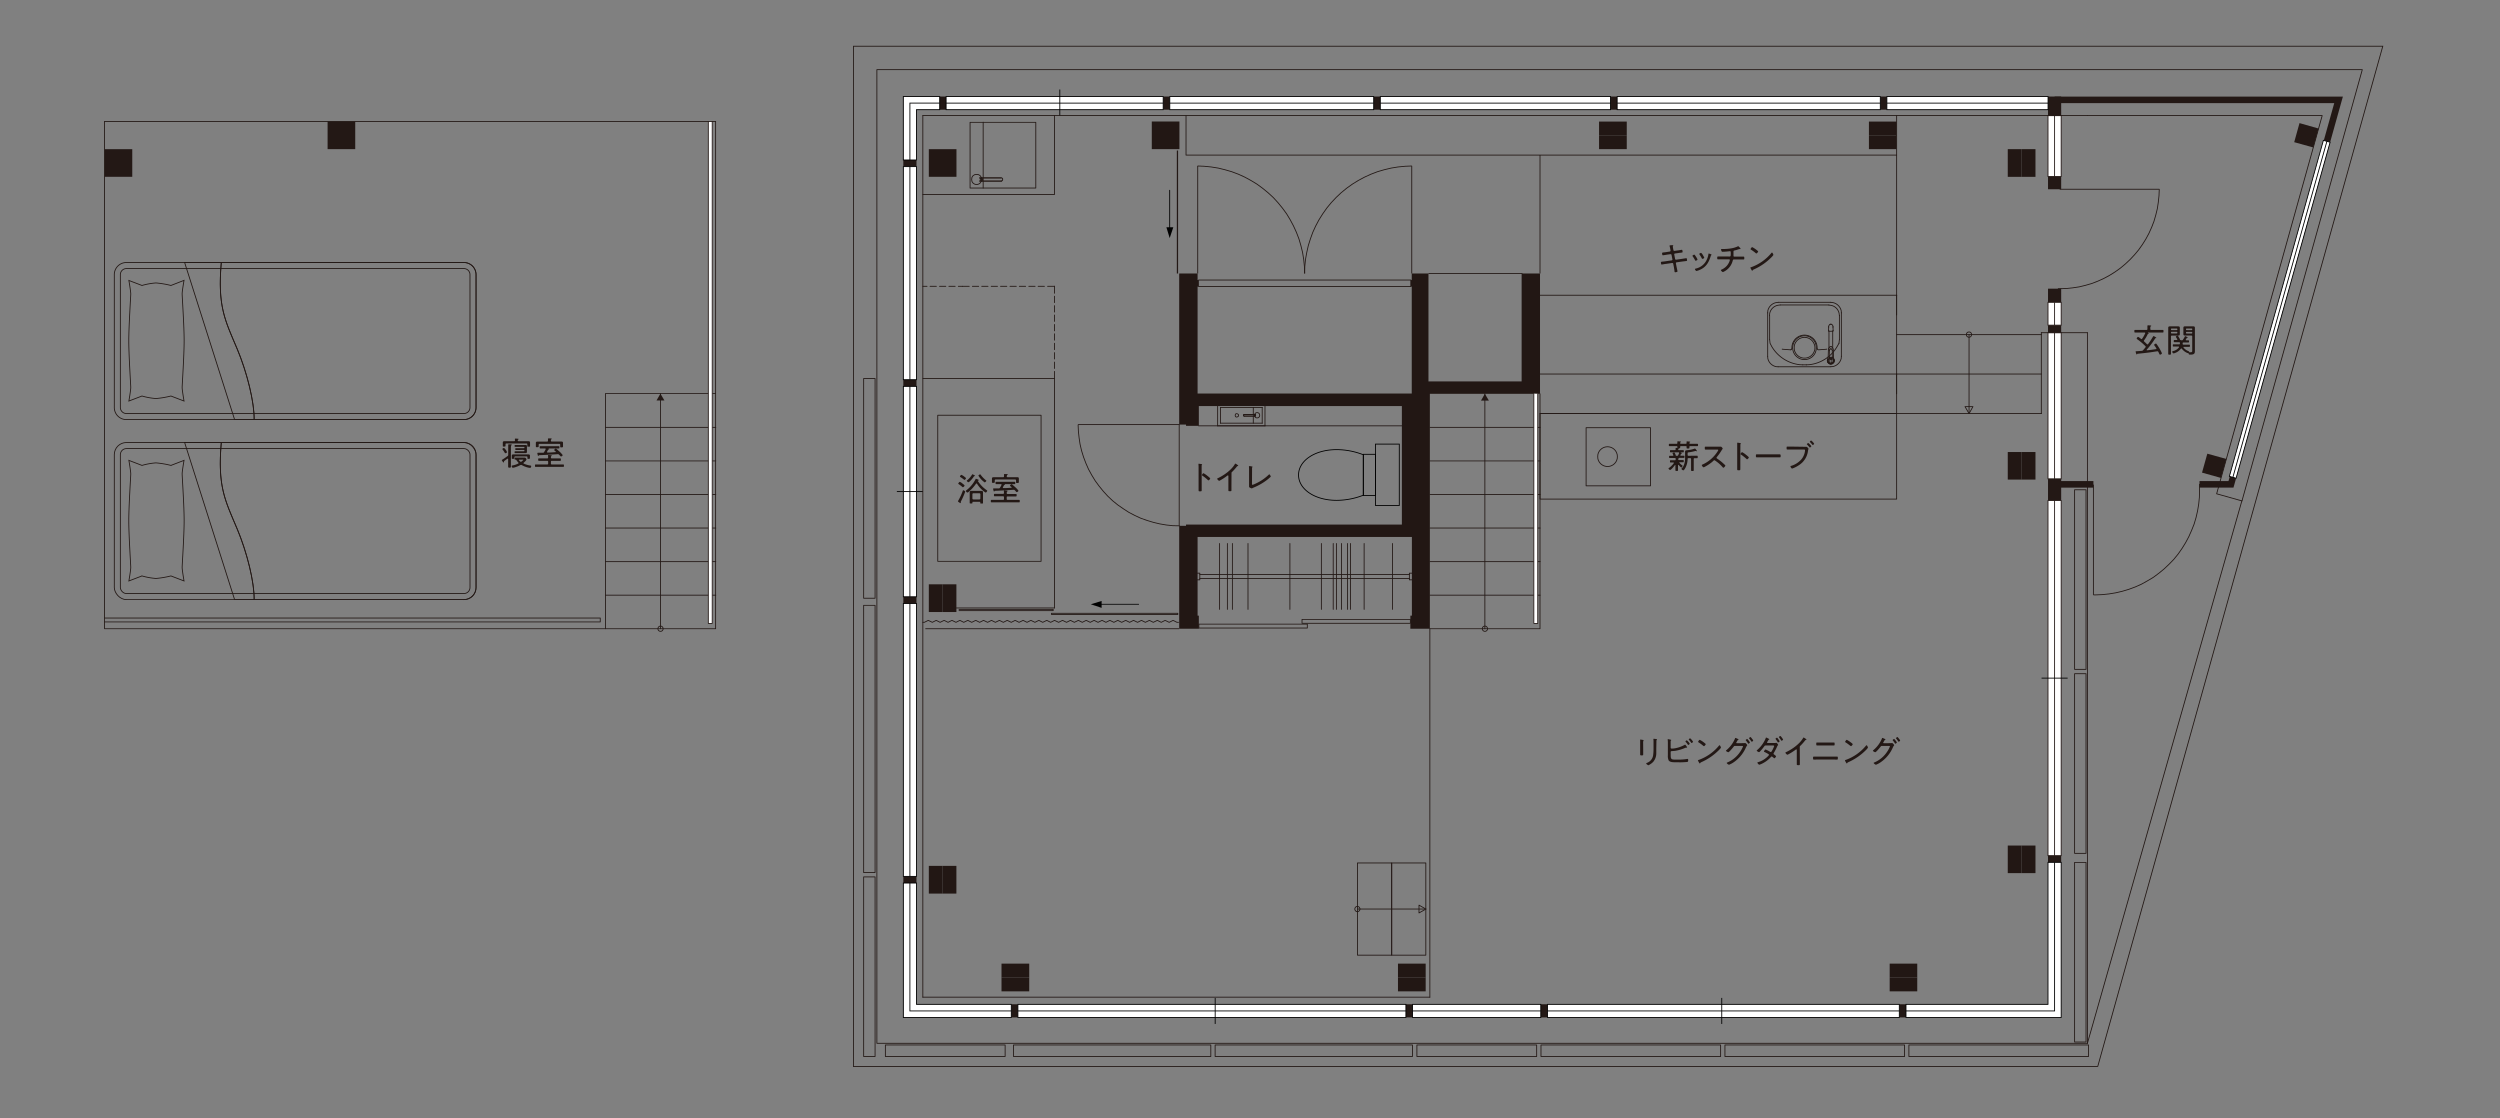 <svg xmlns="http://www.w3.org/2000/svg" viewBox="0 0 1077.17 481.89"><rect x="0" y="0" width="1077.17" height="481.89" fill="#808080" stroke="none"/><defs><style>.cls-1,.cls-11,.cls-12,.cls-13,.cls-3,.cls-5,.cls-6,.cls-7{fill:none;}.cls-1,.cls-10,.cls-11,.cls-4,.cls-5,.cls-6,.cls-7{stroke:#231815;}.cls-1,.cls-11,.cls-7{stroke-miterlimit:10;}.cls-1{stroke-width:5.67px;}.cls-10,.cls-2,.cls-4{fill:#fff;}.cls-12,.cls-2,.cls-3{stroke:#000;}.cls-10,.cls-12,.cls-2,.cls-3,.cls-4,.cls-5,.cls-6,.cls-7{stroke-width:0.37px;}.cls-10,.cls-12,.cls-6{stroke-linecap:round;stroke-linejoin:round;}.cls-8{fill:#221714;}.cls-9{fill:#231815;}.cls-11{stroke-width:2.83px;}</style></defs><g id="レイヤー_2" data-name="レイヤー 2"><g id="レイヤー_2-2" data-name="レイヤー 2"><polyline class="cls-1" points="885.26 124.38 885.26 435.54 392.05 435.54 392.05 44.43 885.26 44.43 885.26 81.54"/><polygon class="cls-2" points="888.09 371.55 882.42 371.55 882.42 432.74 821.23 432.74 821.23 438.41 888.08 438.41 888.08 438.39 888.09 438.39 888.09 371.55"/><rect class="cls-2" x="666.76" y="432.74" width="151.59" height="5.67"/><line class="cls-3" x1="818.38" y1="435.58" x2="666.73" y2="435.58"/><polyline class="cls-3" points="885.26 371.54 885.26 435.54 885.26 435.58 821.22 435.58"/><polygon class="cls-2" points="389.22 380.47 394.89 380.47 394.89 432.74 435.73 432.74 435.73 438.41 389.23 438.41 389.23 438.39 389.22 438.39 389.22 380.47"/><polyline class="cls-3" points="392.05 380.46 392.05 435.54 392.05 435.58 435.74 435.58"/><polygon class="cls-2" points="404.89 41.59 404.89 47.26 394.88 47.26 394.88 68.93 389.21 68.93 389.21 41.6 389.23 41.6 389.23 41.59 404.89 41.59"/><polyline class="cls-3" points="404.9 44.42 392.09 44.42 392.05 44.42 392.05 68.94"/><rect class="cls-2" x="608.63" y="432.74" width="55.25" height="5.67"/><line class="cls-3" x1="663.89" y1="435.58" x2="608.62" y2="435.58"/><rect class="cls-2" x="438.58" y="432.74" width="167.18" height="5.67"/><line class="cls-3" x1="605.78" y1="435.58" x2="438.54" y2="435.58"/><rect class="cls-2" x="389.22" y="260.02" width="5.67" height="117.59"/><line class="cls-3" x1="392.05" y1="260" x2="392.05" y2="377.64"/><rect class="cls-2" x="389.22" y="166.47" width="5.67" height="90.67"/><line class="cls-3" x1="392.05" y1="166.45" x2="392.05" y2="257.16"/><rect class="cls-2" x="389.22" y="71.79" width="5.67" height="91.81"/><line class="cls-3" x1="392.05" y1="71.78" x2="392.05" y2="163.62"/><line class="cls-3" x1="741.85" y1="429.96" x2="741.85" y2="441.19"/><rect class="cls-4" x="882.42" y="215.67" width="5.67" height="153.01"/><line class="cls-5" x1="885.26" y1="215.64" x2="885.26" y2="368.71"/><rect class="cls-4" x="882.42" y="143.35" width="5.67" height="62.97"/><line class="cls-5" x1="885.26" y1="143.34" x2="885.26" y2="206.33"/><rect class="cls-4" x="882.42" y="130.25" width="5.67" height="9.85"/><line class="cls-5" x1="885.26" y1="130.25" x2="885.26" y2="140.1"/><rect class="cls-4" x="882.42" y="49.84" width="5.67" height="26.21"/><line class="cls-5" x1="885.26" y1="49.83" x2="885.26" y2="76.05"/><line class="cls-3" x1="879.64" y1="292.18" x2="890.88" y2="292.18"/><line class="cls-3" x1="523.58" y1="429.96" x2="523.58" y2="441.19"/><line class="cls-3" x1="397.67" y1="211.81" x2="386.43" y2="211.81"/><rect class="cls-2" x="407.64" y="41.59" width="93.54" height="5.67"/><line class="cls-3" x1="407.64" y1="44.43" x2="501.18" y2="44.43"/><rect class="cls-2" x="504.02" y="41.59" width="87.87" height="5.67"/><line class="cls-3" x1="504.02" y1="44.43" x2="591.89" y2="44.43"/><rect class="cls-2" x="594.72" y="41.59" width="99.21" height="5.67"/><line class="cls-3" x1="594.72" y1="44.43" x2="693.94" y2="44.43"/><rect class="cls-2" x="696.77" y="41.59" width="113.39" height="5.67"/><line class="cls-3" x1="696.77" y1="44.43" x2="810.16" y2="44.43"/><rect class="cls-2" x="812.99" y="41.59" width="69.45" height="5.67"/><line class="cls-3" x1="812.99" y1="44.43" x2="882.44" y2="44.43"/><line class="cls-3" x1="456.64" y1="38.57" x2="456.64" y2="49.8"/><polyline class="cls-6" points="899.4 449.52 377.82 449.52 377.82 30 1017.84 30 972.3 193.2"/><polyline class="cls-7" points="903.84 459.54 367.74 459.54 367.74 19.92 1026.66 19.92 903.84 459.54"/><rect class="cls-6" x="372.12" y="260.82" width="4.92" height="115.14"/><rect class="cls-6" x="372.12" y="377.82" width="4.92" height="77.4"/><rect class="cls-6" x="372.12" y="163.08" width="4.92" height="94.68"/><rect class="cls-6" x="436.68" y="450.24" width="85.02" height="4.98"/><rect class="cls-6" x="523.56" y="450.24" width="85.02" height="4.98"/><rect class="cls-6" x="381.48" y="450.24" width="51.6" height="4.98"/><rect class="cls-6" x="822.48" y="450.24" width="77.4" height="4.98"/><rect class="cls-6" x="610.5" y="450.24" width="51.6" height="4.98"/><rect class="cls-6" x="743.22" y="450.24" width="77.4" height="4.98"/><rect class="cls-6" x="663.96" y="450.24" width="77.4" height="4.98"/><polyline class="cls-8" points="615.48 117.84 608.28 117.84 608.28 120.66 607.68 120.66 607.68 123.48 608.28 123.48 608.28 169.56 516 169.56 516 123.48 516.54 123.48 516.54 120.66 516 120.66 516 117.84 508.08 117.84 508.08 182.94 511.02 182.94 511.02 183.48 516.54 183.48 516.54 174.96 604.02 174.96 604.02 226.02 511.02 226.02 511.02 226.56 508.08 226.56 508.08 270.9 516.54 270.9 516.54 265.26 516 265.26 516 231.36 608.34 231.36 608.34 265.26 607.68 265.26 607.68 270.9 616.08 270.9 616.08 169.68 663.54 169.68 663.54 117.84 655.62 117.84 655.62 164.34 615.48 164.34 615.48 117.84"/><rect class="cls-8" x="496.27" y="52.35" width="11.91" height="11.91"/><rect class="cls-8" x="688.98" y="52.38" width="11.94" height="5.94"/><rect class="cls-8" x="688.98" y="58.32" width="11.94" height="5.94"/><rect class="cls-8" x="805.26" y="52.38" width="11.94" height="5.94"/><rect class="cls-8" x="805.26" y="58.32" width="11.94" height="5.94"/><rect class="cls-8" x="431.52" y="415.2" width="11.94" height="5.94"/><rect class="cls-8" x="431.52" y="421.14" width="11.94" height="6"/><rect class="cls-8" x="602.34" y="415.2" width="11.94" height="5.94"/><rect class="cls-8" x="602.34" y="421.14" width="11.94" height="6"/><rect class="cls-8" x="814.2" y="415.2" width="11.88" height="5.94"/><rect class="cls-8" x="814.2" y="421.14" width="11.88" height="6"/><rect class="cls-8" x="400.2" y="373.08" width="5.94" height="11.94"/><polygon class="cls-8" points="406.14 385.02 406.14 373.08 412.08 373.08 412.08 385.02 412.08 385.02 406.14 385.02"/><rect class="cls-8" x="400.2" y="251.76" width="5.94" height="11.94"/><polygon class="cls-8" points="406.14 263.7 406.14 251.76 412.08 251.76 412.08 263.7 412.08 263.7 406.14 263.7"/><rect class="cls-8" x="400.2" y="64.27" width="11.91" height="11.91"/><rect class="cls-9" x="141.15" y="52.35" width="11.91" height="11.91"/><rect class="cls-9" x="45.08" y="64.27" width="11.91" height="11.91"/><rect class="cls-8" x="865.08" y="64.26" width="5.94" height="11.94"/><polygon class="cls-8" points="871.02 76.2 871.02 64.26 877.02 64.26 877.02 76.2 877.02 76.2 871.02 76.2"/><rect class="cls-8" x="865.08" y="194.76" width="5.94" height="11.88"/><polygon class="cls-8" points="871.02 206.64 871.02 194.76 877.02 194.76 877.02 206.64 877.02 206.64 871.02 206.64"/><rect class="cls-8" x="865.08" y="364.32" width="5.94" height="11.88"/><polygon class="cls-8" points="871.02 376.2 871.02 364.32 877.02 364.32 877.02 376.2 877.02 376.2 871.02 376.2"/><polyline class="cls-7" points="464.52 182.94 464.52 182.94 464.64 185.76 464.94 188.58 465.36 191.4 466.02 194.22 466.86 196.92 467.88 199.62 469.02 202.2 470.4 204.72 471.9 207.18 473.58 209.46 475.38 211.68 477.3 213.78 479.4 215.76 481.62 217.56 483.96 219.18 486.36 220.74 488.88 222.06 491.46 223.26 494.16 224.22 496.92 225.06 499.68 225.72 502.5 226.2 505.32 226.5 508.2 226.56"/><line class="cls-7" x1="508.2" y1="182.94" x2="464.52" y2="182.94"/><polyline class="cls-7" points="608.28 71.52 605.4 71.64 602.34 71.94 599.4 72.42 596.4 73.14 593.52 73.98 590.7 75.06 587.94 76.32 585.24 77.76 582.72 79.32 580.2 81.12 577.86 83.04 575.7 85.08 573.6 87.3 571.68 89.64 569.94 92.1 568.32 94.68 566.88 97.38 565.62 100.14 564.6 102.96 563.7 105.84 563.04 108.78 562.5 111.78 562.2 114.78 562.14 117.84"/><polyline class="cls-7" points="562.14 117.84 562.02 114.78 561.72 111.78 561.24 108.78 560.52 105.84 559.68 102.96 558.6 100.14 557.34 97.38 555.9 94.68 554.34 92.1 552.54 89.64 550.62 87.3 548.58 85.08 546.36 83.04 544.02 81.12 541.56 79.32 538.98 77.76 536.34 76.32 533.58 75.06 530.7 73.98 527.82 73.14 524.88 72.42 521.88 71.94 518.88 71.64 516.06 71.52"/><line class="cls-6" x1="516.42" y1="123.48" x2="607.92" y2="123.48"/><line class="cls-6" x1="516.42" y1="120.66" x2="607.92" y2="120.66"/><polyline class="cls-6" points="663.54 169.68 663.54 270.9 616.08 270.9"/><line class="cls-6" x1="616.08" y1="256.44" x2="663.6" y2="256.44"/><line class="cls-6" x1="616.08" y1="241.98" x2="663.6" y2="241.98"/><line class="cls-6" x1="616.08" y1="227.52" x2="663.6" y2="227.52"/><line class="cls-6" x1="616.08" y1="213.06" x2="663.6" y2="213.06"/><line class="cls-6" x1="616.08" y1="198.6" x2="663.6" y2="198.6"/><line class="cls-6" x1="616.08" y1="184.14" x2="663.6" y2="184.14"/><line class="cls-6" x1="639.78" y1="270.9" x2="639.78" y2="169.62"/><path class="cls-6" d="M640.92,270.9l-.06-.42-.24-.36a1.12,1.12,0,0,0-1.86.36l-.12.42.12.42a1.13,1.13,0,0,0,1.86.36l.24-.36Z"/><polyline class="cls-10" points="660.88 169.62 660.88 268.62 662.57 268.62 662.57 169.68"/><polyline class="cls-6" points="308.34 169.68 308.34 270.9 260.88 270.9"/><line class="cls-6" x1="260.88" y1="256.44" x2="308.4" y2="256.44"/><line class="cls-6" x1="260.88" y1="241.98" x2="308.4" y2="241.98"/><line class="cls-6" x1="260.88" y1="227.52" x2="308.4" y2="227.52"/><line class="cls-6" x1="260.88" y1="213.06" x2="308.4" y2="213.06"/><line class="cls-6" x1="260.88" y1="198.6" x2="308.4" y2="198.6"/><line class="cls-6" x1="260.88" y1="184.14" x2="308.4" y2="184.14"/><line class="cls-6" x1="284.58" y1="270.9" x2="284.58" y2="169.62"/><path class="cls-6" d="M285.72,270.9l-.06-.42-.24-.36a1.12,1.12,0,0,0-1.86.36l-.12.42.12.42a1.13,1.13,0,0,0,1.86.36l.24-.36Z"/><polyline class="cls-6" points="45.05 267.97 258.63 267.97 258.63 266.29 45.1 266.29"/><line class="cls-6" x1="516.96" y1="249.24" x2="607.26" y2="249.24"/><line class="cls-6" x1="516.96" y1="247.56" x2="607.26" y2="247.56"/><polyline class="cls-6" points="608.4 246.96 607.26 246.96 607.26 249.84 608.4 249.84"/><line class="cls-6" x1="525.48" y1="262.56" x2="525.48" y2="234.18"/><line class="cls-6" x1="528.84" y1="262.56" x2="528.84" y2="234.18"/><line class="cls-6" x1="531" y1="262.56" x2="531" y2="234.18"/><line class="cls-6" x1="537.72" y1="262.56" x2="537.72" y2="234.18"/><line class="cls-6" x1="555.78" y1="262.56" x2="555.78" y2="234.18"/><line class="cls-6" x1="575.82" y1="262.56" x2="575.82" y2="234.18"/><line class="cls-6" x1="574.44" y1="262.56" x2="574.44" y2="234.18"/><line class="cls-6" x1="569.34" y1="262.56" x2="569.34" y2="234.18"/><line class="cls-6" x1="577.98" y1="262.56" x2="577.98" y2="234.18"/><line class="cls-6" x1="580.62" y1="262.56" x2="580.62" y2="234.18"/><line class="cls-6" x1="581.88" y1="262.56" x2="581.88" y2="234.18"/><line class="cls-6" x1="587.76" y1="262.56" x2="587.76" y2="234.18"/><line class="cls-6" x1="600" y1="262.56" x2="600" y2="234.18"/><polyline class="cls-6" points="515.82 246.96 516.96 246.96 516.96 249.84 515.82 249.84"/><line class="cls-6" x1="516.42" y1="183.48" x2="604.08" y2="183.48"/><path class="cls-6" d="M533.64,179l-.06-.42c-1.84-1.46-1.84,2.23,0,.78Z"/><line class="cls-6" x1="525.84" y1="182.34" x2="525.84" y2="175.5"/><line class="cls-6" x1="540" y1="178.56" x2="540" y2="175.5"/><line class="cls-6" x1="525.84" y1="182.34" x2="543.9" y2="182.34"/><line class="cls-6" x1="543.84" y1="182.34" x2="543.84" y2="175.5"/><line class="cls-6" x1="536.1" y1="178.56" x2="540.96" y2="178.56"/><polyline class="cls-6" points="536.1 178.56 536.04 178.56 536.04 178.62 535.92 178.62 535.92 178.68 535.86 178.68 535.86 178.8 535.8 178.8 535.8 179.1 535.86 179.1 535.86 179.16 535.98 179.28 536.1 179.28 540.96 179.28"/><line class="cls-6" x1="540.42" y1="179.04" x2="540.42" y2="178.74"/><line class="cls-6" x1="540.42" y1="178.8" x2="540.84" y2="178.8"/><line class="cls-6" x1="540.42" y1="179.1" x2="540.84" y2="179.1"/><line class="cls-6" x1="540.42" y1="178.8" x2="540.48" y2="178.8"/><line class="cls-6" x1="540.42" y1="179.04" x2="540.48" y2="179.04"/><line class="cls-6" x1="540.42" y1="179.04" x2="540.48" y2="179.04"/><line class="cls-6" x1="540.42" y1="178.8" x2="540.48" y2="178.8"/><line class="cls-6" x1="540.42" y1="179.1" x2="540.84" y2="179.1"/><line class="cls-6" x1="540.42" y1="178.8" x2="540.84" y2="178.8"/><line class="cls-6" x1="540.42" y1="179.04" x2="540.42" y2="178.74"/><line class="cls-6" x1="540.78" y1="179.1" x2="540.84" y2="179.1"/><line class="cls-6" x1="540.78" y1="178.8" x2="540.84" y2="178.8"/><line class="cls-6" x1="536.1" y1="179.28" x2="540.96" y2="179.28"/><polyline class="cls-6" points="536.1 178.56 536.04 178.56 536.04 178.62 535.92 178.62 535.92 178.68 535.86 178.68 535.86 178.8 535.8 178.8 535.8 179.1 535.86 179.1 535.86 179.16 535.98 179.28 536.1 179.28"/><line class="cls-6" x1="536.1" y1="178.56" x2="540.96" y2="178.56"/><path class="cls-6" d="M540.54,179.28l.06.12.24.36.36.24.42.06.48-.06.36-.25.24-.36.06-.48-.06-.42a1.13,1.13,0,0,0-1.87-.35l-.23.36-.06.06"/><line class="cls-6" x1="540" y1="182.34" x2="540" y2="179.22"/><line class="cls-6" x1="524.64" y1="183.48" x2="524.64" y2="174.9"/><line class="cls-6" x1="524.64" y1="183.48" x2="545.1" y2="183.48"/><line class="cls-6" x1="525.84" y1="175.56" x2="543.9" y2="175.56"/><line class="cls-6" x1="545.04" y1="183.48" x2="545.04" y2="174.9"/><polyline class="cls-9" points="639.78 169.68 638.1 172.62 641.52 172.62 639.78 169.68"/><polyline class="cls-9" points="284.55 169.62 282.87 172.56 286.29 172.56 284.55 169.62"/><rect class="cls-6" x="516.54" y="268.92" width="46.74" height="1.68"/><rect class="cls-6" x="561" y="266.88" width="46.68" height="1.68"/><polyline class="cls-6" points="397.62 268.14 398.28 268.14 399.96 267.3 401.7 268.14 403.38 267.3 405.06 268.14 406.8 267.3 408.48 268.14 410.16 267.3 411.9 268.14 413.58 267.3 415.26 268.14 417 267.3 418.68 268.14 420.42 267.3 422.1 268.14 423.78 267.3 425.52 268.14 427.2 267.3 428.88 268.14 430.62 267.3 432.3 268.14 433.98 267.3 435.72 268.14 437.4 267.3 439.08 268.14 440.82 267.3 442.5 268.14 444.18 267.3 445.92 268.14 447.6 267.3 449.28 268.14 451.02 267.3 452.7 268.14 454.38 267.3 456.12 268.14 457.8 267.3 459.54 268.14 461.22 267.3 462.9 268.14 464.64 267.3 466.32 268.14 468 267.3 469.74 268.14 471.42 267.3 473.1 268.14 474.84 267.3 476.52 268.14 478.2 267.3 479.94 268.14 481.62 267.3 483.3 268.14 485.04 267.3 486.72 268.14 488.4 267.3 490.14 268.14 491.82 267.3 493.5 268.14 495.24 267.3 496.92 268.14 498.66 267.3 500.34 268.14 502.02 267.3 503.76 268.14 505.44 267.3 507.12 268.14 507.78 268.14"/><line class="cls-7" x1="398.7" y1="270.9" x2="508.08" y2="270.9"/><polyline class="cls-6" points="413.22 263.1 453.78 263.1 453.78 262.56 413.22 262.56"/><rect class="cls-6" x="453.06" y="264.24" width="54.42" height="0.54"/><line class="cls-6" x1="412.08" y1="261.96" x2="454.32" y2="261.96"/><line class="cls-6" x1="454.32" y1="261.96" x2="454.32" y2="163.08"/><rect class="cls-6" x="663.54" y="178.2" width="153.66" height="36.84"/><line class="cls-6" x1="817.2" y1="144.18" x2="879.6" y2="144.18"/><line class="cls-6" x1="817.2" y1="169.68" x2="817.2" y2="127.14"/><line class="cls-6" x1="817.2" y1="178.2" x2="879.6" y2="178.2"/><line class="cls-6" x1="817.2" y1="161.16" x2="879.6" y2="161.16"/><line class="cls-6" x1="663.54" y1="127.2" x2="817.26" y2="127.2"/><line class="cls-6" x1="663.54" y1="161.16" x2="817.26" y2="161.16"/><line class="cls-7" x1="615.48" y1="117.84" x2="655.98" y2="117.84"/><polyline class="cls-6" points="817.2 161.16 817.2 178.2 663.54 178.2"/><line class="cls-6" x1="848.4" y1="178.2" x2="848.4" y2="144.12"/><polyline class="cls-6" points="848.4 178.2 850.08 175.2 846.66 175.2 848.4 178.2"/><path class="cls-6" d="M849.54,144.18l-.12-.48-.24-.36-.36-.24-.42-.06-.48.06-.36.24-.24.36-.06.48.06.42a1.13,1.13,0,0,0,1.86.36l.24-.36Z"/><rect class="cls-6" x="584.88" y="371.82" width="14.76" height="39.72"/><rect class="cls-6" x="599.64" y="371.82" width="14.7" height="39.72"/><line class="cls-6" x1="584.88" y1="391.68" x2="614.4" y2="391.68"/><polyline class="cls-6" points="614.34 391.68 611.4 390 611.4 393.36 614.34 391.68"/><path class="cls-6" d="M586,391.68l-.12-.42-.24-.36a1.07,1.07,0,0,0-1.8.36l-.12.42.12.42a1.08,1.08,0,0,0,1.8.36l.24-.36Z"/><line class="cls-6" x1="616.08" y1="270.9" x2="616.08" y2="429.66"/><rect class="cls-6" x="893.88" y="290.28" width="4.92" height="77.4"/><rect class="cls-6" x="893.88" y="211.02" width="4.92" height="77.4"/><rect class="cls-6" x="893.88" y="371.58" width="4.92" height="77.4"/><line class="cls-6" x1="879.54" y1="143.34" x2="879.54" y2="178.2"/><polyline class="cls-7" points="886.68 124.38 887.46 124.38 890.28 124.32 893.1 124.02 895.86 123.6 898.56 122.94 901.26 122.16 903.9 121.14 906.42 120 908.88 118.68 911.28 117.18 913.56 115.56 915.72 113.76 917.76 111.84 919.68 109.8 921.48 107.64 923.1 105.36 924.6 102.96 925.92 100.5 927.06 97.98 928.08 95.34 928.86 92.64 929.52 89.94 929.94 87.18 930.24 84.36 930.36 81.54"/><line class="cls-7" x1="887.46" y1="81.54" x2="930.42" y2="81.54"/><line class="cls-7" x1="901.98" y1="256.33" x2="901.98" y2="208.81"/><polyline class="cls-7" points="901.98 256.33 902.76 256.33 905.7 256.21 908.64 255.91 911.58 255.43 914.4 254.77 917.22 253.93 919.98 252.91 922.68 251.71 925.26 250.27 927.78 248.77 930.12 247.03 932.4 245.17 934.56 243.13 936.6 241.03 938.46 238.75 940.14 236.35 941.7 233.83 943.08 231.25 944.28 228.55 945.36 225.85 946.2 223.03 946.86 220.15 947.34 217.27 947.64 214.33 947.7 211.39 947.7 208.5"/><line class="cls-6" x1="508.08" y1="226.56" x2="508.08" y2="182.94"/><path class="cls-7" d="M608.28,117.84V71.46m-92.22,46.38V71.46"/><line class="cls-6" x1="899.4" y1="449.52" x2="899.4" y2="143.34"/><line class="cls-6" x1="965.94" y1="215.82" x2="899.4" y2="449.52"/><line class="cls-6" x1="972.3" y1="193.2" x2="966" y2="215.82"/><line class="cls-6" x1="879.54" y1="143.34" x2="899.4" y2="143.34"/><line class="cls-6" x1="817.2" y1="135.72" x2="817.2" y2="49.8"/><line class="cls-7" x1="663.54" y1="117.84" x2="663.54" y2="66.78"/><rect class="cls-9" x="507.06" y="64.86" width="0.54" height="52.98"/><line class="cls-11" x1="901.98" y1="208.69" x2="885.2" y2="208.69"/><polyline class="cls-11" points="885.27 43.03 1007.61 43.03 961.26 208.69 947.7 208.69"/><polyline class="cls-9" points="990.78 53.04 999 55.38 996.72 63.54 988.5 61.26 990.78 53.04"/><polyline class="cls-9" points="948.78 203.64 951.06 195.48 959.28 197.76 956.94 205.92 948.78 203.64"/><polyline class="cls-6" points="511.02 49.8 511.02 66.84 817.2 66.84"/><rect class="cls-6" x="404.05" y="178.92" width="44.51" height="62.94"/><line class="cls-6" x1="454.32" y1="163.08" x2="454.32" y2="160.02"/><line class="cls-6" x1="454.32" y1="158.76" x2="454.32" y2="156"/><line class="cls-6" x1="454.32" y1="154.68" x2="454.32" y2="151.92"/><line class="cls-6" x1="454.32" y1="150.66" x2="454.32" y2="147.9"/><line class="cls-6" x1="454.32" y1="146.58" x2="454.32" y2="143.82"/><line class="cls-6" x1="454.32" y1="142.56" x2="454.32" y2="139.8"/><line class="cls-6" x1="454.32" y1="138.48" x2="454.32" y2="135.72"/><line class="cls-6" x1="454.32" y1="134.46" x2="454.32" y2="131.7"/><line class="cls-6" x1="454.32" y1="130.38" x2="454.32" y2="127.62"/><line class="cls-6" x1="454.32" y1="126.36" x2="454.32" y2="123.3"/><line class="cls-6" x1="454.32" y1="123.36" x2="451.38" y2="123.36"/><line class="cls-6" x1="450" y1="123.36" x2="447.3" y2="123.36"/><line class="cls-6" x1="445.98" y1="123.36" x2="443.28" y2="123.36"/><line class="cls-6" x1="441.9" y1="123.36" x2="439.2" y2="123.36"/><line class="cls-6" x1="437.88" y1="123.36" x2="435.18" y2="123.36"/><line class="cls-6" x1="433.8" y1="123.36" x2="431.1" y2="123.36"/><line class="cls-6" x1="429.78" y1="123.36" x2="427.08" y2="123.36"/><line class="cls-6" x1="425.7" y1="123.36" x2="423" y2="123.36"/><line class="cls-6" x1="421.68" y1="123.36" x2="418.98" y2="123.36"/><line class="cls-6" x1="417.6" y1="123.36" x2="414.66" y2="123.36"/><line class="cls-6" x1="397.67" y1="163.08" x2="454.32" y2="163.08"/><line class="cls-6" x1="414.66" y1="123.36" x2="412.92" y2="123.36"/><line class="cls-6" x1="411.54" y1="123.36" x2="408.84" y2="123.36"/><line class="cls-6" x1="407.52" y1="123.36" x2="404.82" y2="123.36"/><line class="cls-6" x1="403.44" y1="123.36" x2="400.74" y2="123.36"/><line class="cls-6" x1="399.42" y1="123.36" x2="397.62" y2="123.36"/><rect class="cls-6" x="683.4" y="184.29" width="27.75" height="25.05"/><path class="cls-6" d="M696.87,196.76l-.06-.84-.24-.78a4.25,4.25,0,0,0-8.1.78l-.06.84.06.84a4.26,4.26,0,0,0,8.1.78l.24-.78Z"/><line class="cls-6" x1="792.54" y1="146.28" x2="792.36" y2="147.9"/><path class="cls-6" d="M778.26,157.2l1.26-.06a15.87,15.87,0,0,0,12.06-7.86l.78-1.38"/><path class="cls-6" d="M762.48,146.28l.18,1.62.72,1.38a16.06,16.06,0,0,0,12.12,7.86l1.26.06"/><path class="cls-6" d="M788.82,158l.9-.06a4.66,4.66,0,0,0,3.6-3.54l.06-.9"/><polyline class="cls-6" points="782.94 150.12 782.94 150.18 783 150.48 783.24 150.66 783.48 150.72 783.54 150.72 786.96 150.48 787.14 150.42"/><path class="cls-6" d="M792.54,136l-.12-.9a4.37,4.37,0,0,0-3.54-3.54l-.9-.12"/><path class="cls-6" d="M793.38,134.82l-.06-.9a4.66,4.66,0,0,0-3.6-3.54l-.9-.12"/><line class="cls-6" x1="792.54" y1="146.28" x2="792.54" y2="135.9"/><line class="cls-6" x1="793.38" y1="153.54" x2="793.38" y2="134.76"/><line class="cls-6" x1="776.76" y1="157.2" x2="778.32" y2="157.2"/><path class="cls-6" d="M761.64,153.54l.06.9a4.59,4.59,0,0,0,3.6,3.54l.84.06"/><polyline class="cls-6" points="771.48 150.72 771.78 150.66 772.02 150.48 772.08 150.18 772.08 150.12"/><path class="cls-6" d="M767,131.4l-.9.12a4.51,4.51,0,0,0-3.6,3.54l-.06.9"/><path class="cls-6" d="M766.14,130.26l-.84.12a4.58,4.58,0,0,0-3.6,3.54l-.06.9"/><line class="cls-6" x1="762.48" y1="146.28" x2="762.48" y2="135.9"/><polyline class="cls-6" points="767.88 150.42 768.06 150.48 771.48 150.72"/><path class="cls-6" d="M782,149.82l-.06-.84-.3-.84a4.47,4.47,0,0,0-8.52.84l-.06.84.06.9a4.48,4.48,0,0,0,8.52.84l.3-.84Z"/><line class="cls-6" x1="761.64" y1="153.54" x2="761.64" y2="134.76"/><path class="cls-6" d="M782.94,150.12v-.3a5.43,5.43,0,0,0-10.86,0v.3"/><path class="cls-6" d="M782.58,149.82l-.06-1-.3-1a5.1,5.1,0,0,0-9.72,1l-.12,1,.12,1a5.11,5.11,0,0,0,9.72,1l.3-1Z"/><line class="cls-6" x1="767.04" y1="131.4" x2="788.04" y2="131.4"/><line class="cls-6" x1="766.14" y1="158.04" x2="788.88" y2="158.04"/><line class="cls-6" x1="766.14" y1="130.26" x2="788.88" y2="130.26"/><polygon class="cls-6" points="789.96 155.46 789.84 154.98 789.6 154.62 789.24 154.38 788.82 154.32 788.4 154.38 788.04 154.62 787.8 154.98 787.74 155.46 787.8 155.88 788.04 156.24 788.4 156.48 788.82 156.54 789.24 156.48 789.6 156.24 789.84 155.88 789.96 155.46"/><polyline class="cls-6" points="789.12 156.42 789.18 156.36 789.3 156.12"/><polyline class="cls-6" points="788.4 156.12 788.52 156.36 788.58 156.42 788.82 156.48 789.12 156.42"/><polyline class="cls-6" points="788.16 156.48 788.4 156.66 788.82 156.72 788.88 156.72"/><polyline class="cls-6" points="788.82 156.78 788.88 156.78 789.42 156.66 789.9 156.3 790.08 156.12"/><polyline class="cls-6" points="788.82 156.72 789.3 156.66 789.54 156.48"/><polyline class="cls-6" points="787.62 156.12 787.8 156.3 788.28 156.66 788.82 156.78"/><line class="cls-6" x1="790.26" y1="155.46" x2="790.32" y2="155.46"/><line class="cls-6" x1="790.26" y1="155.46" x2="790.32" y2="155.46"/><line class="cls-6" x1="790.26" y1="155.46" x2="790.32" y2="155.46"/><polyline class="cls-6" points="790.26 155.4 790.26 155.46 790.32 155.46"/><polyline class="cls-6" points="790.08 155.58 790.14 155.22 790.08 154.92"/><line class="cls-6" x1="790.02" y1="154.26" x2="790.08" y2="154.74"/><line class="cls-6" x1="790.08" y1="154.56" x2="790.08" y2="154.92"/><polyline class="cls-6" points="790.08 154.74 790.14 154.8 790.2 155.04"/><line class="cls-6" x1="789.24" y1="154.92" x2="789.3" y2="154.92"/><line class="cls-6" x1="789.12" y1="153.96" x2="789.42" y2="153.9"/><line class="cls-6" x1="789.12" y1="154.38" x2="789.42" y2="154.32"/><line class="cls-6" x1="788.82" y1="154.38" x2="789.12" y2="154.38"/><line class="cls-6" x1="788.82" y1="153.96" x2="789.12" y2="153.96"/><line class="cls-6" x1="788.46" y1="154.92" x2="788.52" y2="154.92"/><line class="cls-6" x1="788.22" y1="154.26" x2="788.28" y2="154.26"/><line class="cls-6" x1="788.22" y1="154.14" x2="788.28" y2="154.14"/><line class="cls-6" x1="788.28" y1="154.32" x2="788.58" y2="154.38"/><line class="cls-6" x1="788.28" y1="153.9" x2="788.58" y2="153.96"/><polyline class="cls-6" points="789.24 154.92 788.82 154.86 788.46 154.92"/><line class="cls-6" x1="788.58" y1="154.38" x2="788.82" y2="154.38"/><line class="cls-6" x1="788.58" y1="153.96" x2="788.82" y2="153.96"/><line class="cls-6" x1="788.22" y1="153.9" x2="788.28" y2="153.9"/><line class="cls-6" x1="789.48" y1="153.9" x2="789.54" y2="153.9"/><line class="cls-6" x1="789.42" y1="154.26" x2="789.48" y2="154.26"/><line class="cls-6" x1="789.48" y1="154.14" x2="789.54" y2="154.14"/><polyline class="cls-6" points="789.9 150.78 789.78 150.24 789.72 150.06"/><line class="cls-6" x1="789.48" y1="151.08" x2="789.48" y2="150.9"/><polyline class="cls-6" points="789.18 150.42 789.12 150.36 788.82 150.3"/><polyline class="cls-6" points="789.48 150.9 789.36 150.6 789.18 150.42"/><line class="cls-6" x1="788.22" y1="151.08" x2="788.22" y2="150.9"/><polyline class="cls-6" points="788.52 150.42 788.34 150.6 788.22 150.9"/><polyline class="cls-6" points="788.82 150.3 788.58 150.36 788.52 150.42"/><polyline class="cls-6" points="789.18 149.4 788.82 149.34 788.52 149.4"/><polyline class="cls-6" points="789.72 150.06 789.42 149.64 789.18 149.4"/><line class="cls-6" x1="789.48" y1="154.14" x2="789.48" y2="151.08"/><line class="cls-6" x1="789.9" y1="150.78" x2="790.02" y2="154.26"/><polyline class="cls-6" points="788.22 151.08 788.16 153.42 788.22 154.14"/><line class="cls-6" x1="787.32" y1="155.46" x2="787.38" y2="155.46"/><polyline class="cls-6" points="787.62 154.92 787.56 155.22 787.62 155.58"/><line class="cls-6" x1="787.56" y1="154.74" x2="787.68" y2="154.26"/><polyline class="cls-6" points="787.5 155.04 787.56 154.8 787.56 154.74"/><line class="cls-6" x1="787.62" y1="154.56" x2="787.62" y2="154.92"/><line class="cls-6" x1="787.8" y1="150.78" x2="787.68" y2="154.26"/><polyline class="cls-6" points="788.52 149.4 788.28 149.64 787.98 150.06"/><polyline class="cls-6" points="787.98 150.06 787.86 150.24 787.8 150.78"/><polyline class="cls-6" points="789.54 156.48 789.72 156.36 790.02 155.94 790.08 155.58"/><polyline class="cls-6" points="790.08 156.12 790.14 155.94 790.26 155.4 790.14 154.92 790.14 154.8"/><line class="cls-6" x1="789.3" y1="156.12" x2="789.3" y2="154.92"/><line class="cls-6" x1="788.4" y1="156.12" x2="788.4" y2="154.92"/><polyline class="cls-6" points="787.56 154.8 787.5 154.92 787.44 155.4 787.5 155.94 787.62 156.12"/><polyline class="cls-6" points="787.62 155.58 787.68 155.94 787.98 156.36 788.16 156.48"/><polyline class="cls-6" points="787.62 154.56 787.44 154.86 787.32 155.46 787.44 156 787.8 156.48 788.28 156.84 788.82 156.96 789.42 156.84 789.9 156.48 790.26 156 790.32 155.46 790.26 154.86 790.08 154.56"/><polyline class="cls-6" points="789.72 142.68 789.78 142.62 789.84 142.44"/><line class="cls-6" x1="789.78" y1="141" x2="789.78" y2="140.64"/><line class="cls-6" x1="789.84" y1="142.44" x2="789.78" y2="141"/><line class="cls-6" x1="788.82" y1="139.74" x2="788.88" y2="139.74"/><polyline class="cls-6" points="789.18 139.74 788.82 139.62 788.52 139.74"/><polyline class="cls-6" points="787.98 142.68 788.82 142.74 789.72 142.68"/><polyline class="cls-6" points="789.78 140.64 789.72 140.34 789.42 139.92 789.18 139.74"/><line class="cls-6" x1="787.92" y1="141" x2="787.92" y2="140.64"/><line class="cls-6" x1="787.86" y1="142.44" x2="787.92" y2="141"/><polyline class="cls-6" points="788.52 139.74 788.28 139.92 787.98 140.34 787.92 140.64"/><polyline class="cls-6" points="787.86 142.44 787.92 142.62 787.98 142.68"/><line class="cls-6" x1="789.66" y1="149.88" x2="789.66" y2="142.62"/><line class="cls-6" x1="788.04" y1="149.88" x2="788.04" y2="142.62"/><polyline class="cls-6" points="454.32 49.8 454.32 83.82 397.62 83.82"/><rect class="cls-6" x="417.97" y="52.71" width="28.32" height="28.32"/><line class="cls-6" x1="423.61" y1="81.03" x2="423.61" y2="52.65"/><line class="cls-6" x1="397.62" y1="429.66" x2="397.62" y2="49.8"/><line class="cls-6" x1="397.62" y1="49.8" x2="899.4" y2="49.8"/><line class="cls-6" x1="616.08" y1="429.66" x2="397.62" y2="429.66"/><polyline class="cls-6" points="965.94 215.82 955.08 212.76 1000.56 49.8 899.4 49.8"/><path class="cls-3" d="M587.41,195.94a31.9,31.9,0,0,0-11.48-2.21c-9.6,0-16.43,4.89-16.43,10.93s6.83,10.92,16.43,10.92a31.9,31.9,0,0,0,11.48-2.21Z"/><rect class="cls-3" x="592.65" y="191.35" width="10.26" height="26.44"/><rect class="cls-3" x="587.41" y="195.75" width="5.22" height="17.76"/><rect class="cls-2" x="907.15" y="131.78" width="150.34" height="3.01" transform="translate(589.25 1043.35) rotate(-74.37)"/><line class="cls-3" x1="962.07" y1="205.68" x2="1002.58" y2="60.89"/><path class="cls-9" d="M708,322.93c0,.7,0,1.4,0,2.11,0,.37-.15.44-.66.44s-.65-.07-.65-.44c0-.7,0-1.41,0-2.1v-2.75c0-.38,0-.78,0-1.18a.82.82,0,0,1,0-.22c0-.1.05-.14.13-.14s.85.12,1,.15.37.06.37.17a.36.36,0,0,1-.13.23,3.08,3.08,0,0,0-.08,1Zm5.64-.29c0,.63,0,1.24,0,1.85a5.7,5.7,0,0,1-1.31,3.75,6.81,6.81,0,0,1-2.08,1.49c-.18,0-.95-.54-.95-.75s.27-.24.37-.3a4.07,4.07,0,0,0,2.61-3.26,19.65,19.65,0,0,0,.17-2.65v-3.16a5.93,5.93,0,0,0-.05-.94,1.65,1.65,0,0,1,0-.21c0-.11.07-.14.17-.14s.85.08,1.07.11.29,0,.29.19-.07.12-.12.18a1.45,1.45,0,0,0-.11.71Z"/><path class="cls-9" d="M719.85,325.43c0,1.93.46,1.86,2.6,1.86A24,24,0,0,0,727,327h.14c.19,0,.25.2.25.57s-.08.69-.42.73-1.58.12-1.94.13c-1,.06-2,0-2.95,0s-2.52.06-3.1-.79a4.52,4.52,0,0,1-.35-2.17v-5.3a8.88,8.88,0,0,0-.08-1.45s0-.07,0-.09a.15.15,0,0,1,.16-.16c.11,0,.87.18,1,.21s.36.07.36.21a.17.17,0,0,1-.09.16.61.61,0,0,0-.15.4c0,.14,0,1,0,1.22v1.5c0,.25.22.37.46.37a7.93,7.93,0,0,0,1.74-.19,13.43,13.43,0,0,0,3.8-1.4.61.61,0,0,1,.23-.11c.11,0,.32.29.49.55l.12.16a1.49,1.49,0,0,1,.25.46c0,.1-.11.14-.2.14h-.28a1.4,1.4,0,0,0-.47.14,18,18,0,0,1-4.19,1.22c-.7.09-1.29.1-1.55.13a.38.38,0,0,0-.4.4Zm8.2-5c0,.19-.46.54-.63.54s-.15-.09-.21-.17a11.61,11.61,0,0,0-.89-1.17s-.13-.12-.13-.2.48-.46.62-.46A5.6,5.6,0,0,1,728.05,320.42Zm1.43-.84c0,.18-.45.54-.64.54s-.14-.11-.2-.17a13.11,13.11,0,0,0-.9-1.18.28.28,0,0,1-.12-.18c0-.16.47-.48.63-.48A5.66,5.66,0,0,1,729.48,319.58Z"/><path class="cls-9" d="M741.5,322.12c0,.15-.57.76-.74.93a24.89,24.89,0,0,1-7.67,5.33c-.38.17-.41.2-.54.46a.2.2,0,0,1-.15.1c-.14,0-.26-.23-.46-.58a3.72,3.72,0,0,1-.35-.73c0-.14.23-.18.4-.23a20,20,0,0,0,8.67-6.13c.06-.07.14-.16.23-.16C741.14,321.11,741.5,321.93,741.5,322.12Zm-7.36-2.23c.17.13.81.61.81.75s-.5.85-.75.85-.43-.25-.6-.38a15.73,15.73,0,0,0-1.71-1.23c-.1-.06-.22-.13-.22-.26s.43-.85.71-.85A10.69,10.69,0,0,1,734.14,319.89Z"/><path class="cls-9" d="M751,320.2a4.2,4.2,0,0,0,.8-.05l.15,0c.25,0,.86.71.86.91s-.06.15-.16.29-.22.39-.39.71a14.94,14.94,0,0,1-5.36,6.44,9.82,9.82,0,0,1-1.89,1c-.29,0-1-.52-1-.74s.18-.21.28-.25a12.35,12.35,0,0,0,5.57-4.71,9.81,9.81,0,0,0,1.15-2.22c0-.17-.23-.19-.44-.19h-3c-.35,0-.42.09-.62.36s-1.89,2.36-2.28,2.36c-.16,0-1-.39-1-.66,0-.09.07-.14.13-.19a12.92,12.92,0,0,0,3.74-5c0-.12.1-.32.22-.32a3.31,3.31,0,0,1,.65.27,2.22,2.22,0,0,0,.31.14c.13,0,.35.13.35.25s-.12.15-.18.19-.24.18-.4.47c-.05.11-.14.27-.25.46a.58.58,0,0,0-.13.29c0,.14.11.2.24.22Zm2.31-1.3a5.61,5.61,0,0,1,.68,1c0,.18-.47.52-.66.52s-.14-.08-.18-.15a11.9,11.9,0,0,0-.89-1.22c0-.06-.1-.13-.1-.19s.47-.46.62-.46.23.15.38.35Zm1.66-.51a2.48,2.48,0,0,1,.43.68c0,.18-.45.51-.62.51s-.13-.06-.2-.16c-.28-.41-.58-.82-.9-1.21,0,0-.09-.1-.09-.17s.47-.47.62-.47.4.37.56.56S754.86,318.3,754.94,318.39Z"/><path class="cls-9" d="M766,321.14a3,3,0,0,0-.36.65,22.86,22.86,0,0,1-1.35,2.6.77.77,0,0,0-.12.35c0,.24.21.33.37.45s.7.5.7.67-.48.86-.7.86a.33.33,0,0,1-.22-.11c-.22-.2-.41-.33-.62-.5a.53.53,0,0,0-.33-.15c-.21,0-.35.2-.46.34a11.93,11.93,0,0,1-3.15,2.45,8.85,8.85,0,0,1-1.7.75c-.31,0-.85-.68-.85-.88s.22-.19.56-.31a9.71,9.71,0,0,0,4.17-2.68c.1-.11.23-.22.23-.39a.36.36,0,0,0-.17-.3,15.61,15.61,0,0,0-1.7-.92c-.1,0-.26-.12-.26-.24s.41-.84.68-.84a12.22,12.22,0,0,1,1.85.92.81.81,0,0,0,.38.17c.27,0,.34-.21.48-.45a11,11,0,0,0,1-2.09c0-.31-.4-.28-.61-.28h-3.1c-.3,0-.4.14-.56.37a21.54,21.54,0,0,1-1.88,2.25.55.55,0,0,1-.4.23c-.23,0-.95-.43-.95-.65s.13-.2.2-.26a13.57,13.57,0,0,0,3.64-5c0-.12.1-.36.24-.36a3.2,3.2,0,0,1,.58.26c.15.07.74.35.74.47a.2.2,0,0,1-.14.17c-.21.08-.23.11-.38.41l-.31.53a.58.58,0,0,0-.13.29c0,.14.13.2.24.21h2.86a3.34,3.34,0,0,0,.82-.06h.15c.22,0,.69.71.69.91A.46.46,0,0,1,766,321.14Zm.14-1.25c-.1,0-.14-.08-.19-.17-.27-.42-.55-.83-.85-1.23,0-.06-.1-.13-.1-.19s.49-.45.64-.45.48.5.58.64a5.47,5.47,0,0,1,.57.89C766.77,319.58,766.3,319.89,766.12,319.89Zm1.49-.72c-.12,0-.16-.11-.22-.18a10.87,10.87,0,0,0-.83-1.22.35.35,0,0,1-.1-.19c0-.17.48-.45.64-.45s.55.59.65.73a4.08,4.08,0,0,1,.51.8C768.26,318.84,767.78,319.17,767.61,319.17Z"/><path class="cls-9" d="M775.5,327.46c0,.61,0,1.22,0,1.83,0,.36-.18.4-.61.4-.59,0-.71-.06-.71-.4,0-.6,0-1.2,0-1.8v-4.22c0-.09,0-.39-.2-.39a.74.74,0,0,0-.36.19,25.36,25.36,0,0,1-3.08,1.95,1.14,1.14,0,0,1-.43.17,1.59,1.59,0,0,1-.83-.86c0-.13.1-.18.2-.23,2.65-1.2,6-3.6,7.44-6.14,0-.07.11-.18.2-.18a2.74,2.74,0,0,1,.73.43.83.83,0,0,1,.12.08c.18.11.37.24.37.37s-.12.13-.25.17a.65.65,0,0,0-.38.28,20.42,20.42,0,0,1-2,2.23.59.59,0,0,0-.25.52Z"/><path class="cls-9" d="M789.77,326c.56,0,1.11,0,1.66,0s.44.1.44.69c0,.34,0,.61-.35.61-.58,0-1.17-.05-1.75-.05h-6.49c-.58,0-1.16.05-1.74.05-.37,0-.36-.29-.36-.64,0-.58,0-.66.44-.66l1.66,0Zm-1.4-6.08,1.77,0c.31,0,.36.1.36.61s0,.67-.37.67l-1.75,0h-3.71c-.58,0-1.15,0-1.73,0-.38,0-.38-.17-.38-.65s0-.63.35-.63c.6,0,1.19,0,1.77,0Z"/><path class="cls-9" d="M804.84,322.12c0,.15-.57.76-.74.93a24.89,24.89,0,0,1-7.67,5.33c-.38.17-.41.2-.53.46a.21.21,0,0,1-.16.1c-.14,0-.26-.23-.46-.58a3.72,3.72,0,0,1-.35-.73c0-.14.23-.18.4-.23a20,20,0,0,0,8.67-6.13c.06-.07.15-.16.23-.16C804.49,321.11,804.84,321.93,804.84,322.12Zm-7.36-2.23c.17.13.81.61.81.75s-.5.85-.75.85a2.14,2.14,0,0,1-.6-.38,15.73,15.73,0,0,0-1.71-1.23c-.1-.06-.21-.13-.21-.26s.42-.85.7-.85A10.69,10.69,0,0,1,797.48,319.89Z"/><path class="cls-9" d="M814.31,320.2a4.2,4.2,0,0,0,.8-.05l.15,0c.25,0,.86.71.86.91s0,.15-.15.29-.23.39-.4.71a14.94,14.94,0,0,1-5.36,6.44,9.82,9.82,0,0,1-1.89,1c-.29,0-1-.52-1-.74s.18-.21.28-.25a12.35,12.35,0,0,0,5.57-4.71,9.81,9.81,0,0,0,1.15-2.22c0-.17-.23-.19-.44-.19h-3c-.35,0-.42.09-.62.36s-1.89,2.36-2.28,2.36c-.16,0-1-.39-1-.66,0-.09.07-.14.13-.19a12.92,12.92,0,0,0,3.74-5c0-.12.1-.32.22-.32a3.31,3.31,0,0,1,.65.27,2.22,2.22,0,0,0,.31.14c.13,0,.35.13.35.25s-.12.15-.18.19-.24.18-.4.47c0,.11-.14.27-.25.46a.58.58,0,0,0-.13.29c0,.14.11.2.24.22Zm2.31-1.3a5.61,5.61,0,0,1,.68,1c0,.18-.47.52-.65.52s-.15-.08-.19-.15a10.56,10.56,0,0,0-.89-1.22c0-.06-.1-.13-.1-.19s.47-.46.62-.46.23.15.39.35A2.09,2.09,0,0,0,816.62,318.9Zm1.66-.51a2.57,2.57,0,0,1,.44.68c0,.18-.46.51-.63.51s-.13-.06-.2-.16c-.28-.41-.58-.82-.9-1.21,0,0-.09-.1-.09-.17s.47-.47.63-.47.39.37.55.56Z"/><path class="cls-9" d="M723.12,200.31c-.09,0-.12.07-.12.14V201c0,.5,0,1,0,1.48s-.13.44-.55.44-.57,0-.57-.44,0-1,0-1.48v-.52c0-.06,0-.13-.11-.13a.13.13,0,0,0-.11.06c-.29.39-1.6,2.08-2.06,2.08-.22,0-.68-.4-.68-.64s.16-.21.27-.28a9.07,9.07,0,0,0,2-2,.15.15,0,0,0,0-.13c0-.14-.11-.17-.22-.18H721l-1.21,0c-.27,0-.25-.16-.25-.47s0-.47.25-.47l1.21,0h.65c.24,0,.33-.09.34-.33a2.26,2.26,0,0,0,0-.35c0-.23-.13-.31-.37-.31h-.76l-1.42,0c-.27,0-.28-.14-.28-.48s0-.45.28-.45q.66,0,1.29,0c.14,0,.27-.07.27-.23a1.45,1.45,0,0,0-.16-.4,1.81,1.81,0,0,1-.19-.45c0-.24.62-.33.7-.33s.23.07.47.63.21.49.21.55v.06c0,.07,0,.15.09.17h.48c.26,0,.34-.06.48-.29a8.7,8.7,0,0,0,.39-.88.43.43,0,0,0,0-.11c0-.17-.12-.21-.26-.23h-2c-.47,0-.94,0-1.4,0-.27,0-.27-.12-.27-.47s0-.46.27-.46l1.4,0h.44c.24,0,.32-.09.32-.33a1.38,1.38,0,0,0,0-.27.9.9,0,0,1,0-.23c0-.14.12-.17.23-.17s.85.06,1,.08.21.05.21.15-.07.09-.17.17-.14.14-.15.28.11.32.32.32h.41l1.41,0c.27,0,.27.12.27.46s0,.47-.27.47-.73,0-1.09,0c-.06,0-.06,0-.06.06s0,0,0,0,.62.19.62.34-.11.13-.2.14a.3.3,0,0,0-.2.13c-.08.17-.18.34-.27.51a.3.3,0,0,0,0,.1c0,.13.1.17.19.19h.15c.38,0,.75,0,1.12,0s.28.13.28.47,0,.46-.28.46l-1.41,0h-.68s0,0,0,.05,0,0,0,0-.1.14-.17.19a.41.41,0,0,0-.15.32c0,.26.11.38.38.38H724c.39,0,.81,0,1.22,0,.25,0,.25.16.25.47s0,.47-.25.47c-.41,0-.81,0-1.22,0h-.24c-.09,0-.19,0-.19.15a.15.15,0,0,0,.06.13,7.08,7.08,0,0,0,1.1,1c.2.15.25.17.25.26s-.32.74-.54.74-1-.91-1.18-1.12A.11.11,0,0,0,723.12,200.31ZM721,192.22l-1.66,0c-.29,0-.29-.14-.29-.49s0-.5.29-.5c.56,0,1.11,0,1.66,0h1.38c.24,0,.32-.09.34-.33s0-.32,0-.48,0-.08,0-.13.12-.15.23-.15.85.05,1,.07.3,0,.3.14-.09.13-.17.19-.16.19-.17.36.11.33.34.33h2.11a.29.29,0,0,0,.33-.33,2.28,2.28,0,0,0,0-.44v-.12c0-.15.12-.16.23-.16s.92.07,1.11.09.21,0,.21.14-.09.11-.17.17-.14.17-.16.31a.29.29,0,0,0,.33.34h1.42l1.65,0c.3,0,.32.13.32.5s0,.49-.32.49l-1.65,0h-1.42c-.23,0-.31.08-.33.31s0,.22,0,.34c0,.35-.13.38-.6.38s-.61,0-.61-.35a2.06,2.06,0,0,1,0-.36c0-.24-.1-.32-.35-.32h-2.08c-.24,0-.31.07-.34.31a1.06,1.06,0,0,1,0,.25c0,.37-.12.4-.6.4s-.6,0-.6-.36v-.29c0-.24-.09-.31-.32-.31Zm8.61,4.14,1.57,0c.31,0,.31.15.31.53s0,.53-.29.53-.71,0-1.05,0-.37.14-.37.4V201c0,.5,0,1,0,1.48s-.12.46-.57.46-.58,0-.58-.45,0-1,0-1.49v-3.2c0-.28-.12-.4-.39-.4h-.72c-.27,0-.35.1-.38.37a8.23,8.23,0,0,1-.91,3.71c-.11.23-.64,1.17-.89,1.17s-.84-.37-.84-.61.16-.26.23-.36a4.5,4.5,0,0,0,.93-1.66,7.84,7.84,0,0,0,.39-2.63v-2.58c0-.7.05-.74,1-.84a12.19,12.19,0,0,0,3.16-.69.21.21,0,0,1,.12,0c.1,0,.17.08.48.49s.33.47.33.54a.15.15,0,0,1-.16.14.56.56,0,0,1-.2-.08.32.32,0,0,0-.17-.06l-.13,0a18.45,18.45,0,0,1-2.72.57c-.61.06-.62.08-.62.62V196c0,.27.11.39.39.39Z"/><path class="cls-9" d="M740.21,192.46c.24,0,.82,0,1,0a1.33,1.33,0,0,1,.28,0c.24,0,.76.62.76.81a.61.61,0,0,1-.15.3,4.45,4.45,0,0,0-.38.58,22.91,22.91,0,0,1-2,2.79.43.43,0,0,0-.12.3c0,.2.14.28.29.38a21.85,21.85,0,0,1,2.78,2.2c.14.14.74.64.74.81s-.58.89-.85.89-.23-.12-.31-.21a16.09,16.09,0,0,0-3.29-2.88.53.53,0,0,0-.31-.13c-.17,0-.36.2-.71.52-.07.06-.14.15-.23.22a18.64,18.64,0,0,1-3.2,2.11,1.49,1.49,0,0,1-.49.2c-.26,0-.77-.71-.77-.92s.15-.22.27-.26a14.92,14.92,0,0,0,6.62-5.81,1,1,0,0,0,.19-.43c0-.19-.22-.22-.44-.22h-3.26c-.58,0-1.17,0-1.77,0-.34,0-.32-.2-.32-.69s0-.56.32-.56l1.77,0Z"/><path class="cls-9" d="M749.85,200.08c0,.63,0,1.25,0,1.87s-.06.68-.71.68c-.46,0-.64,0-.64-.52,0-.67,0-1.35,0-2v-7.78c0-.4,0-.84,0-1.15,0-.06,0-.2,0-.26s0-.18.17-.18.9.12,1.06.15.34.07.34.22a.33.33,0,0,1-.08.18c-.12.14-.12.24-.12.47,0,.38,0,.78,0,1.16Zm2.72-3.92.18.15c.3.24.77.64.77.81s-.5.78-.74.78a.39.39,0,0,1-.29-.17,19.58,19.58,0,0,0-2.27-1.81c-.12-.08-.26-.16-.26-.3s.43-.81.65-.81a9,9,0,0,1,1.75,1.19Z"/><path class="cls-9" d="M765.16,195.76c.59,0,1.47,0,1.7,0s.38.1.38.69c0,.33,0,.61-.34.61-.58,0-1.16,0-1.74,0h-6.51c-.58,0-1.16,0-1.74,0-.36,0-.36-.28-.36-.61,0-.59,0-.69.38-.69s1.11,0,1.72,0Z"/><path class="cls-9" d="M777.08,192.5l1.21,0c.36,0,.94.71.94.85s-.11.23-.21.84a8.51,8.51,0,0,1-3.79,6.15,13,13,0,0,1-2.63,1.4,1.51,1.51,0,0,1-.46.13c-.27,0-.68-.68-.68-.91s.13-.18.26-.22A9.62,9.62,0,0,0,776,198.1a7,7,0,0,0,1.72-3.83,2.4,2.4,0,0,0,0-.28c0-.29-.23-.31-.51-.31h-5.3c-.59,0-1.17,0-1.75,0-.37,0-.37-.14-.37-.65s0-.61.36-.61c.59,0,1.17,0,1.77,0Zm3.36-.26c0,.19-.43.57-.61.57s-.13-.07-.19-.13c-.32-.38-.66-.76-1-1.12-.06,0-.13-.1-.13-.17s.44-.52.6-.52A5.85,5.85,0,0,1,780.44,192.24Zm1.23-1.07a.94.94,0,0,1-.6.58c-.08,0-.14-.09-.18-.14a13.65,13.65,0,0,0-1-1.11c0-.06-.11-.11-.11-.18s.44-.53.58-.53A5.53,5.53,0,0,1,781.67,191.17Z"/><path class="cls-9" d="M719.47,108.38a.35.35,0,0,0,.3-.35,1.38,1.38,0,0,0,0-.2l-.06-.31a12.7,12.7,0,0,0-.34-1.51.66.66,0,0,1,0-.15c0-.17.25-.21,1.29-.21.08,0,.3,0,.3.14s-.19.24-.19.49a10.35,10.35,0,0,0,.19,1.16l.05.32a.43.43,0,0,0,.47.34l1.3-.19c.25,0,1.78-.28,1.85-.28s.22.1.25.24a3.1,3.1,0,0,1,.1.67c0,.27-.17.27-.93.37-.29,0-.64.07-1.11.14l-1.27.18a.36.36,0,0,0-.29.44l.36,1.9a.41.41,0,0,0,.45.33l2.48-.36,1.87-.3a.25.25,0,0,1,.24.16,4.24,4.24,0,0,1,.12.74c0,.3-.09.3-1,.41l-1.06.13-2.45.35a.36.36,0,0,0-.3.43l.21,1.12c.07.36.47,2.11.47,2.31s-.11.24-.27.29a2.71,2.71,0,0,1-.69.13c-.27,0-.32-.25-.34-.55a1.55,1.55,0,0,0,0-.17c-.09-.5-.2-1.29-.3-1.79l-.23-1.15a.42.42,0,0,0-.46-.34l-2.65.39c-.26,0-1.72.28-1.82.28a.25.25,0,0,1-.27-.21,4.19,4.19,0,0,1-.1-.71c0-.26.17-.28.88-.36.28,0,.67-.07,1.15-.14l2.61-.38a.35.35,0,0,0,.31-.42l-.37-1.9a.4.4,0,0,0-.47-.34l-1.4.19c-.27.05-1.77.29-1.87.29-.3,0-.34-.7-.34-.92s.21-.27.83-.34c.32,0,.71-.09,1.22-.16Z"/><path class="cls-9" d="M730.23,109.86a9.45,9.45,0,0,1,.59.87,4.78,4.78,0,0,1,.58,1.08c0,.27-.62.53-.79.53s-.2-.12-.26-.23a13.94,13.94,0,0,0-1-1.63.41.41,0,0,1-.11-.24c0-.23.56-.5.72-.5A.28.28,0,0,1,730.23,109.86Zm7-.29c.1,0,.2.1.2.21s-.07.17-.16.22-.1.11-.15.28c-.82,2.72-2,4.81-4.74,6a7.52,7.52,0,0,1-1.43.48c-.24,0-.64-.58-.64-.78s.17-.21.37-.27a6.72,6.72,0,0,0,4.77-3.95,7.88,7.88,0,0,0,.66-2.27c0-.12,0-.24.19-.24a4.33,4.33,0,0,1,.76.25Zm-3.51.36a5.58,5.58,0,0,1,.59,1.09c0,.25-.62.52-.79.52s-.21-.14-.29-.27a15.43,15.43,0,0,0-.93-1.57.46.46,0,0,1-.13-.26c0-.22.57-.49.74-.49S733.53,109.57,733.76,109.93Z"/><path class="cls-9" d="M745.28,110.52c.45,0,.44-.54.44-1.15,0-.89,0-1.14-.34-1.14,0,0-2,.25-3.18.25-.25,0-.32-.06-.44-.28a2.12,2.12,0,0,1-.22-.7c0-.18.15-.21.29-.21h.46A21.92,21.92,0,0,0,746,107a10.7,10.7,0,0,0,2.68-.81.36.36,0,0,1,.24-.11c.13,0,.31.21.4.29l.11.12c.21.21.52.54.52.69s-.1.14-.17.14l-.15,0-.13,0a2.78,2.78,0,0,0-.55.14,16.48,16.48,0,0,1-1.7.48c-.19.05-.34.15-.34.37s0,.68,0,1,0,.66,0,.88.07.37.31.37h2.21c.6,0,1.24,0,1.77,0,.33,0,.36.15.36.65s0,.58-.36.58l-1.77,0h-2.34c-.35,0-.44.25-.52.54a7.18,7.18,0,0,1-2.51,3.9,7.26,7.26,0,0,1-1.7,1c-.23,0-.88-.6-.88-.81s.18-.21.31-.27a6.73,6.73,0,0,0,2.28-1.67,6.43,6.43,0,0,0,1.24-2.28,1.85,1.85,0,0,0,0-.23.23.23,0,0,0-.24-.23H742c-.6,0-1.21,0-1.75,0-.34,0-.35-.22-.35-.58s0-.65.34-.65c.52,0,1.18,0,1.76,0Z"/><path class="cls-9" d="M764.09,109.83c0,.15-.57.76-.74.93a24.89,24.89,0,0,1-7.67,5.33c-.38.17-.41.2-.54.46a.22.22,0,0,1-.15.1c-.14,0-.26-.23-.46-.59a3.65,3.65,0,0,1-.35-.72c0-.14.23-.18.4-.23a20,20,0,0,0,8.67-6.13c.06-.07.14-.16.23-.16C763.73,108.82,764.09,109.64,764.09,109.83Zm-7.36-2.23c.17.13.81.61.81.75s-.5.85-.75.85-.43-.25-.6-.38a16.77,16.77,0,0,0-1.71-1.23c-.1-.06-.22-.13-.22-.26s.43-.85.71-.85A10.69,10.69,0,0,1,756.73,107.6Z"/><path class="cls-9" d="M517.77,209.15c0,.63,0,1.25,0,1.87s0,.68-.7.68c-.46,0-.64,0-.64-.52,0-.67,0-1.35,0-2v-7.78c0-.4,0-.84-.05-1.15,0-.06,0-.2,0-.26s0-.18.17-.18.9.12,1.06.15.34.07.34.22a.28.28,0,0,1-.09.18.63.63,0,0,0-.11.47c0,.38,0,.78,0,1.16Zm2.72-3.92.18.15c.3.24.77.64.77.81s-.5.78-.74.78a.42.42,0,0,1-.3-.17,18.67,18.67,0,0,0-2.26-1.81c-.12-.08-.26-.16-.26-.3s.43-.81.65-.81a9.32,9.32,0,0,1,1.75,1.19Z"/><path class="cls-9" d="M530.59,209.42c0,.61,0,1.22,0,1.83,0,.36-.19.4-.61.4-.6,0-.71-.06-.71-.4,0-.59,0-1.2,0-1.8v-4.22c0-.09,0-.39-.2-.39a.77.77,0,0,0-.37.19A22.87,22.87,0,0,1,525.7,207a1.16,1.16,0,0,1-.42.17,1.61,1.61,0,0,1-.84-.86c0-.13.1-.18.2-.23,2.65-1.2,6-3.6,7.44-6.14,0-.07.12-.18.2-.18a3,3,0,0,1,.74.43l.11.08c.19.11.37.24.37.37s-.11.13-.24.17a.62.62,0,0,0-.38.28,22.67,22.67,0,0,1-2,2.23.58.58,0,0,0-.26.52Z"/><path class="cls-9" d="M539.44,208.29c0,.4,0,.61.25.61a8.17,8.17,0,0,0,1.35-.55,20,20,0,0,0,5.58-3.78c.08-.07.2-.19.32-.19s.58.69.58.92-.09.18-.14.24c-.35.31-.68.59-1,.88a25.25,25.25,0,0,1-6.18,3.64c-.18.07-.35.16-.52.24a.77.77,0,0,1-.34.14,3.6,3.6,0,0,1-1-.45c-.14-.1-.16-.2-.16-.4s0-.9,0-1.58v-5.45a14.25,14.25,0,0,0-.05-1.46.2.2,0,0,1,0-.11.15.15,0,0,1,.16-.16c.07,0,.18,0,.27,0,.71.12,1.12.16,1.12.34a.21.21,0,0,1-.1.18.39.39,0,0,0-.11.31c0,.38,0,1.05,0,1.44Z"/><path class="cls-9" d="M415.88,211.86a33.86,33.86,0,0,1-1.8,4.1,1,1,0,0,0-.13.34c0,.08.05.17.05.31a.18.18,0,0,1-.17.17c-.12,0-1.08-.61-1.08-.79a1.21,1.21,0,0,1,.18-.36,25.89,25.89,0,0,0,1.89-4.11c0-.13.1-.28.25-.28S415.88,211.59,415.88,211.86Zm-1-1.93c-.13,0-.27-.14-.35-.22a12.55,12.55,0,0,0-1.38-1.05c-.1-.06-.27-.17-.27-.3s.44-.74.67-.74a3.33,3.33,0,0,1,1,.6l.3.24c.27.21.75.58.75.77S415.13,209.93,414.89,209.93Zm.67-3.17c-.12,0-.2-.1-.27-.16a13.77,13.77,0,0,0-1.39-1c-.14-.1-.29-.17-.29-.3s.39-.7.64-.7a4.81,4.81,0,0,1,1.21.73c.27.2.76.56.76.74S415.81,206.76,415.56,206.76Zm5.17,1.56a.23.23,0,0,0-.2.11,17.56,17.56,0,0,1-3.12,3.47c-.15.13-.35.32-.54.32a1,1,0,0,1-.69-.67c0-.16.14-.26.26-.34a13.85,13.85,0,0,0,3.88-4.69c0-.1.1-.23.23-.23a5.43,5.43,0,0,1,.92.36c.11,0,.25.11.25.24s-.18.18-.28.22-.09,0-.09.1a.11.11,0,0,0,0,.07A13.82,13.82,0,0,0,425,211.1c.15.1.37.24.37.39s-.45.75-.66.75a6.74,6.74,0,0,1-1.58-1.2,12,12,0,0,1-2.15-2.61A.27.27,0,0,0,420.73,208.32Zm-.82-3.18a.35.35,0,0,0-.31.2,10.78,10.78,0,0,1-1.87,2.17c-.12.1-.3.27-.47.27s-.68-.41-.68-.64.12-.2.2-.25a8.88,8.88,0,0,0,2.05-2.39.22.22,0,0,1,.19-.15,1.64,1.64,0,0,1,.49.23l.26.14c.18.1.32.18.32.28S420,205.13,419.91,205.14Zm-.63,11.07c-.19,0-.28.07-.28.27v.16c0,.27-.11.3-.58.3s-.6,0-.6-.3,0-.61,0-.92v-2.85c0-.26,0-.53,0-.78,0-.48.31-.58.72-.58h4.25c.42,0,.76.1.76.56,0,.27,0,.53,0,.8v2.89c0,.3,0,.6,0,.91s-.12.3-.59.3-.58,0-.58-.3a.65.65,0,0,1,0-.19c0-.2-.1-.27-.29-.27Zm3.15-3.27a.41.41,0,0,0-.4-.4h-2.65a.39.39,0,0,0-.39.4v1.86c0,.24.15.36.39.39H422a.39.39,0,0,0,.4-.39Zm1.86-5.09a9.08,9.08,0,0,1-2.71-2.91c0-.21.54-.54.74-.54s.18.12.25.2a13.07,13.07,0,0,0,2.24,2.34c.07.06.2.16.2.24S424.5,207.85,424.29,207.85Z"/><path class="cls-9" d="M433.76,212.47c0,.27.11.38.38.38h2c.54,0,1.06,0,1.6,0,.3,0,.3.16.3.53s0,.52-.3.52c-.54,0-1.06,0-1.6,0h-2c-.27,0-.38.11-.38.39V215c0,.27.11.39.38.39h3.26c.57,0,1.12,0,1.69,0,.29,0,.29.15.29.52s0,.53-.29.53c-.57,0-1.14,0-1.69,0h-8.51l-1.68,0c-.3,0-.3-.16-.3-.53s0-.52.3-.52l1.68,0h3.31c.27,0,.38-.12.38-.39v-.78c0-.28-.11-.36-.38-.39h-2.05c-.53,0-1.06,0-1.6,0-.29,0-.29-.18-.29-.52s0-.53.29-.53c.54,0,1.07,0,1.6,0h2.05c.27,0,.35-.1.38-.36a4.81,4.81,0,0,0-.06-.77s0-.1,0-.14.11-.19.24-.19.91.09,1.1.1.26,0,.26.17-.08.13-.18.22-.17.24-.17.46Zm0-7.26a.34.34,0,0,0,.39.39h2.58l1.43,0c.41,0,.83,0,.83.57,0,.2,0,.4,0,.64v.54c0,.15,0,.31,0,.46s-.14.3-.6.3-.61,0-.61-.27,0-.34,0-.49V207c0-.28-.11-.37-.39-.4H429c-.26,0-.38.12-.38.4v.28c0,.16,0,.34,0,.5s-.21.27-.61.27-.61,0-.61-.3,0-.31,0-.47v-.46c0-.26,0-.47,0-.64,0-.53.43-.57.84-.57l1.43,0h2.54c.26,0,.38-.1.38-.37a5.48,5.48,0,0,0,0-.7.41.41,0,0,1,0-.11c0-.17.11-.18.24-.18s.52,0,.79,0,.58,0,.58.2-.08.12-.2.19a.49.49,0,0,0-.17.44Zm2,4.95c.05,0,.14,0,.14-.13a.13.13,0,0,0-.06-.12l-.28-.23c-.26-.21-.41-.33-.41-.45s.49-.59.71-.59.62.43,1.46,1.17a9.07,9.07,0,0,1,1.5,1.61c0,.27-.47.61-.72.61s-.24-.14-.47-.38l-.38-.4a.64.64,0,0,0-.5-.21l-.91.06c-2.22.14-4.49.27-7.15.38-.12,0-.15.08-.22.2s-.08.11-.15.11-.2-.18-.24-.38-.19-.72-.19-.78.11-.2.26-.2H429l1.29,0a.56.56,0,0,0,.58-.31c.24-.38.45-.78.65-1.18a.32.32,0,0,0,0-.14c0-.15-.11-.21-.24-.21h-.4l-1.63,0c-.28,0-.3-.13-.3-.5s0-.5.3-.5c.55,0,1.09,0,1.63,0h4.64l1.63,0c.3,0,.3.16.3.5s0,.5-.3.5l-1.63,0h-2.71c-.06,0-.07,0-.07,0s0,0,0,0,.28.1.28.23-.13.13-.21.14a.33.33,0,0,0-.26.2c-.15.26-.24.48-.45.82a.2.2,0,0,0,0,.13c0,.13.1.17.21.19C433.47,210.32,434.62,210.23,435.77,210.16Z"/><path class="cls-9" d="M922.7,146.11a.38.38,0,0,0,.29-.19,14.18,14.18,0,0,0,1.31-2.31.28.28,0,0,0,0-.13c0-.2-.2-.21-.27-.21H921.6c-.56,0-1.11,0-1.66,0-.3,0-.31-.14-.31-.55s0-.56.31-.56c.55,0,1.1,0,1.66,0h3.26c.28,0,.39-.11.39-.4v-.41c0-.3,0-.61,0-.89,0,0,0-.08,0-.11s.14-.19.26-.19.93.06,1.13.09.23,0,.23.17-.1.14-.19.2-.18.18-.18.63v.51c0,.29.11.4.4.4h3.31c.56,0,1.11,0,1.66,0,.3,0,.31.13.31.56s0,.55-.31.55c-.55,0-1.1,0-1.66,0h-4.65s-.08,0-.08.06,0,0,0,.07.36.17.36.31-.15.11-.24.13-.15,0-.19.1a14.81,14.81,0,0,1-1.59,2.69.4.4,0,0,0-.1.24.41.41,0,0,0,.16.3c.4.35.78.72,1.16,1.1a.37.37,0,0,0,.24.12.31.31,0,0,0,.26-.14c.79-1,1.47-2.14,2.15-3.24.06-.08.12-.21.22-.21s1.17.57,1.17.75-.13.13-.23.14-.19,0-.26.15a35.88,35.88,0,0,1-3.65,4.84.19.19,0,0,0,0,.12.14.14,0,0,0,.17.14c1.28-.14,2.55-.31,3.81-.5a.22.22,0,0,0,.23-.22.31.31,0,0,0-.06-.16c-.25-.4-.51-.79-.8-1.18a.51.51,0,0,1-.15-.29c0-.2.54-.54.77-.54s.25.15.35.28a21.94,21.94,0,0,1,2,3.32,3.17,3.17,0,0,1,.24.62c0,.23-.54.54-.78.54s-.26-.18-.44-.55l-.31-.63a.42.42,0,0,0-.4-.27h-.13c-1.17.19-2.36.37-3.54.53-1.63.21-3.26.37-4.89.54-.09,0-.1,0-.16.11a.23.23,0,0,1-.21.17c-.14,0-.2-.18-.3-.57a4.25,4.25,0,0,1-.17-.63c0-.16.1-.17.75-.2s1.28-.1,1.92-.14a.84.84,0,0,0,.56-.3c.36-.38.68-.78,1-1.19a.42.42,0,0,0,.12-.26.41.41,0,0,0-.16-.3,25.67,25.67,0,0,0-3.43-2.9c-.11-.09-.3-.21-.3-.36s.34-.7.6-.7,1,.66,1.26.85A.47.47,0,0,0,922.7,146.11Z"/><path class="cls-9" d="M935.4,150.3c0,.67,0,1.35,0,2,0,.46-.1.53-.6.53s-.58-.07-.58-.53c0-.66,0-1.34,0-2v-7.75c0-.41,0-.83,0-1.24,0-.56.22-.69.75-.69l.93,0h1.63c.3,0,.61,0,.92,0,.53,0,.77.11.77.68,0,.38,0,.77,0,1.15v.31c0,.38,0,.75,0,1.12,0,.57-.2.71-.75.71-.31,0-.62,0-.94,0H935.8c-.29,0-.4.13-.4.4Zm.28-8.76a.28.28,0,0,0-.28.3v.1a.28.28,0,0,0,.28.3h2.19a.28.28,0,0,0,.28-.3v-.1a.28.28,0,0,0-.28-.3Zm0,1.42a.28.28,0,0,0-.28.3v.12a.27.27,0,0,0,.28.29h2.19a.27.27,0,0,0,.28-.29v-.12a.28.28,0,0,0-.28-.3Zm4.33,3.67a.54.54,0,0,0,.58-.3,13.32,13.32,0,0,0,.79-1.33c0-.07.07-.16.14-.16s1.1.39,1.1.6-.12.13-.23.14a.23.23,0,0,0-.2.1l-.42.64a.21.21,0,0,0,0,.12c0,.13.09.18.2.19l.92,0c.29,0,.29.19.29.47s0,.47-.29.47l-1.17,0h-.95a.3.3,0,0,0-.34.34v.2c0,.28.11.39.39.39H942l1.29,0c.28,0,.28.19.28.48s0,.47-.28.47l-1.29,0h-1c-.11,0-.21,0-.21.17a.18.18,0,0,0,0,.13,5.11,5.11,0,0,0,2.13,1.54c.21.1.31.15.32.33a.14.14,0,0,0,.12.16c.14,0,.35,0,.51,0,.76,0,.69-.4.69-.8v-6c0-.27-.11-.4-.39-.4h-1.72c-.31,0-.62,0-.94,0-.51,0-.76-.11-.76-.68,0-.38,0-.77,0-1.15v-.31c0-.37,0-.74,0-1.11,0-.56.2-.72.75-.72.31,0,.62,0,1,0H944c.32,0,.63,0,.94,0,.53,0,.77.13.77.69,0,.41,0,.83,0,1.24v7.55c0,.4,0,.81,0,1.21,0,1-.29,1.5-1.92,1.5-.55,0-.68,0-.78-.48a.21.21,0,0,0-.21-.16.18.18,0,0,0-.1,0h-.07a5.63,5.63,0,0,1-2.55-1.91.26.26,0,0,0-.21-.12.29.29,0,0,0-.22.13,5.42,5.42,0,0,1-2.58,1.86,2,2,0,0,1-.52.14c-.38,0-.61-.55-.61-.72s.18-.23.4-.29a4.24,4.24,0,0,0,2.52-1.61.93.93,0,0,0,0-.13c0-.16-.13-.2-.25-.2h-.85l-1.29,0c-.29,0-.27-.18-.27-.47s0-.48.27-.48l1.29,0h1.14c.26,0,.36-.09.36-.34v-.25c0-.23-.1-.34-.34-.34h-.87c-.39,0-.82,0-1.16,0s-.28-.2-.28-.47,0-.47.28-.47l1,0c.13,0,.24-.06.24-.2a.25.25,0,0,0,0-.14c0-.06-.11-.17-.2-.31a6.09,6.09,0,0,1-.44-.75c0-.22.57-.43.75-.43s.33.24.75,1a2.22,2.22,0,0,1,.29.63c0,.08,0,.2.14.21Zm4.56-4.79a.28.28,0,0,0-.28-.3h-2.13a.28.28,0,0,0-.28.3v.1a.28.28,0,0,0,.28.3h2.13a.28.28,0,0,0,.28-.3ZM942.16,143a.28.28,0,0,0-.28.3v.12a.27.27,0,0,0,.28.29h2.13a.27.27,0,0,0,.28-.29v-.12a.28.28,0,0,0-.28-.3Z"/><line class="cls-12" x1="503.98" y1="100.25" x2="503.98" y2="81.98"/><polyline points="503.98 97.92 505.54 97.92 503.98 102.58 502.56 97.92 503.98 97.92"/><line class="cls-12" x1="472.32" y1="260.36" x2="490.59" y2="260.36"/><polyline points="474.65 260.36 474.65 261.91 469.99 260.36 474.65 258.93 474.65 260.36"/><line class="cls-6" x1="431.43" y1="78.03" x2="422.11" y2="78.03"/><polyline class="cls-6" points="431.43 78.03 431.55 78.03 431.55 77.91 431.78 77.91 431.78 77.8 431.89 77.8 431.89 77.56 432.01 77.56 432.01 76.99 431.89 76.99 431.89 76.88 431.66 76.64 431.43 76.64 422.11 76.64"/><line class="cls-6" x1="423.15" y1="77.1" x2="423.15" y2="77.68"/><line class="cls-6" x1="423.15" y1="77.57" x2="422.34" y2="77.57"/><line class="cls-6" x1="423.15" y1="76.99" x2="422.34" y2="76.99"/><line class="cls-6" x1="423.15" y1="77.57" x2="423.03" y2="77.57"/><line class="cls-6" x1="423.15" y1="77.1" x2="423.03" y2="77.1"/><line class="cls-6" x1="423.15" y1="77.1" x2="423.03" y2="77.1"/><line class="cls-6" x1="423.15" y1="77.57" x2="423.03" y2="77.57"/><line class="cls-6" x1="423.15" y1="76.99" x2="422.34" y2="76.99"/><line class="cls-6" x1="423.15" y1="77.57" x2="422.34" y2="77.57"/><line class="cls-6" x1="423.15" y1="77.1" x2="423.15" y2="77.68"/><line class="cls-6" x1="422.46" y1="76.99" x2="422.34" y2="76.99"/><line class="cls-6" x1="422.46" y1="77.57" x2="422.34" y2="77.57"/><line class="cls-6" x1="431.43" y1="76.64" x2="422.11" y2="76.64"/><line class="cls-6" x1="431.43" y1="78.03" x2="422.11" y2="78.03"/><path class="cls-6" d="M422.92,76.64l-.12-.23-.46-.69-.69-.46-.81-.11-.92.12-.69.46-.46.69-.11.92.12.81a2.16,2.16,0,0,0,3.57.67l.46-.69.11-.11"/><rect class="cls-13" width="1077.17" height="481.89"/></g><g id="レイヤー_4" data-name="レイヤー 4"><polyline class="cls-6" points="45.05 52.32 45.05 270.9 260.88 270.9 260.88 169.56 308.34 169.56 308.34 52.32"/><path class="cls-7" d="M199.89,113.11a5.22,5.22,0,0,1,5.22,5.22v57.24a5.22,5.22,0,0,1-5.22,5.22H54.46a5.21,5.21,0,0,1-5.21-5.22V118.33a5.22,5.22,0,0,1,5.21-5.22Z"/><path class="cls-7" d="M202.5,175.57a2.61,2.61,0,0,1-2.61,2.61H54.46a2.61,2.61,0,0,1-2.6-2.61V118.33a2.61,2.61,0,0,1,2.6-2.61H199.89a2.61,2.61,0,0,1,2.61,2.61Z"/><path class="cls-7" d="M79.34,146.78c0-6.45-.86-19-.86-20.18s.81-5.8.81-5.8L73.65,123a39.82,39.82,0,0,0-6.47-1.09,29.77,29.77,0,0,0-6,1.09l-5.65-2.16s.81,4.68.81,5.8-.85,13.73-.85,20.18.85,19,.85,20.17-.81,5.8-.81,5.8l5.65-2.16a29.77,29.77,0,0,0,6,1.09,39.82,39.82,0,0,0,6.47-1.09l5.64,2.16s-.81-4.68-.81-5.8S79.34,153.22,79.34,146.78Z"/><path class="cls-7" d="M102.08,150.08c-5.19-12.26-8.37-18.18-6.73-37H79.54l21.53,67.68h8.43C109.59,173.49,106.59,160.77,102.08,150.08Z"/><path class="cls-7" d="M102.08,150.08c4.51,10.69,7.51,23.41,7.42,30.71h90.39a5.22,5.22,0,0,0,5.22-5.22V118.33a5.22,5.22,0,0,0-5.22-5.22H95.35C93.71,131.9,96.89,137.82,102.08,150.08Z"/><rect class="cls-7" x="49.25" y="190.67" width="155.86" height="67.68" rx="5.22"/><rect class="cls-7" x="51.86" y="193.28" width="150.65" height="62.46" rx="2.61"/><path class="cls-7" d="M79.34,224.34c0-6.45-.86-19.05-.86-20.17s.81-5.81.81-5.81l-5.64,2.17a39.82,39.82,0,0,0-6.47-1.09,29.77,29.77,0,0,0-6,1.09l-5.65-2.17s.81,4.69.81,5.81-.85,13.72-.85,20.17.85,19,.85,20.17-.81,5.8-.81,5.8l5.65-2.16a29.77,29.77,0,0,0,6,1.09,39.82,39.82,0,0,0,6.47-1.09l5.64,2.16s-.81-4.68-.81-5.8S79.34,230.78,79.34,224.34Z"/><path class="cls-7" d="M102.08,227.64c-5.19-12.26-8.37-18.18-6.73-37H79.54l21.53,67.68h8.43C109.59,251.05,106.59,238.33,102.08,227.64Z"/><path class="cls-7" d="M102.08,227.64c4.51,10.69,7.51,23.41,7.42,30.71h90.39a5.22,5.22,0,0,0,5.22-5.21V195.89a5.22,5.22,0,0,0-5.22-5.22H95.35C93.71,209.46,96.89,215.38,102.08,227.64Z"/><path class="cls-9" d="M217.13,199.07c0,.1,0,.2-.15.2s-.3-.27-.47-.49a1.55,1.55,0,0,1-.3-.52c0-.1.09-.14.26-.24.76-.46,1.5-1,2.22-1.52a.58.58,0,0,0,.28-.61V192.8a7.47,7.47,0,0,0,0-1,.66.66,0,0,1,0-.14c0-.18.14-.2.28-.2s.45,0,.68,0,.58,0,.58.2-.11.13-.2.2-.18.37-.18,1.32v6.17c0,.56,0,1.13,0,1.7,0,.38-.15.46-.58.46s-.61-.1-.61-.45c0-.57,0-1.13,0-1.71v-1.52c0-.1-.05-.21-.17-.21a.18.18,0,0,0-.12,0c-.48.36-1,.71-1.43,1.05C217.15,198.88,217.15,199,217.13,199.07Zm1-4.89a2.05,2.05,0,0,1,.31.63c0,.29-.51.47-.7.47s-.22-.13-.29-.27a10.27,10.27,0,0,0-.84-1.23.49.49,0,0,1-.14-.3c0-.24.49-.45.66-.45S217.7,193.5,218.17,194.18Zm8-4.09h1.49c.66,0,.76.25.76.65,0,.16,0,.33,0,.53v.48a1.73,1.73,0,0,0,0,.32v.13c0,.27-.2.27-.58.27s-.6,0-.6-.25,0-.33,0-.47v-.3c0-.27-.11-.38-.38-.38h-8.61c-.28,0-.37.11-.39.38v.24c0,.16,0,.33,0,.47s-.23.27-.6.27-.58,0-.58-.28,0-.32,0-.46v-.42c0-.26,0-.47,0-.61,0-.47.36-.57.75-.57h4.17c.23,0,.33-.08.34-.32a4.26,4.26,0,0,0-.06-.5s0-.1,0-.14.13-.17.26-.17.79.06,1,.07.33,0,.33.17-.09.13-.19.2a.44.44,0,0,0-.17.37c0,.24.13.32.34.32Zm-1.69,10.25a.68.68,0,0,0-.28.07,11.49,11.49,0,0,1-2.5,1,4.34,4.34,0,0,1-.66.14c-.37,0-.54-.55-.54-.74s.21-.24.45-.28a8.87,8.87,0,0,0,2.36-.79.27.27,0,0,0,.15-.22.32.32,0,0,0-.08-.21,7.67,7.67,0,0,1-.81-1c-.1-.14-.17-.27-.37-.27l-.16,0c-.25,0-.28-.09-.28-.44s0-.44.27-.44l1,0h2.06l1,0c.6,0,.78.66.78.8,0,.41-.86,1.13-1.18,1.4-.05.06-.11.11-.11.2a.25.25,0,0,0,.16.21,11.12,11.12,0,0,0,2.82.82c.17,0,.35.08.35.29s-.11.72-.47.72a6.38,6.38,0,0,1-1-.17,10,10,0,0,1-2.61-1.06A.71.71,0,0,0,224.5,200.34Zm-2.86-3.29c0,.15,0,.3,0,.41s-.22.26-.52.26-.54,0-.54-.27,0-.3,0-.45v-.19c0-.17,0-.32,0-.49,0-.46.34-.53.71-.53l1,0h4.38l1,0c.36,0,.72.06.72.51,0,.17,0,.34,0,.51V197c0,.14,0,.31,0,.44s-.16.28-.53.28-.54,0-.54-.25,0-.29,0-.41V197c0-.24-.11-.34-.34-.34H222c-.24,0-.34.1-.34.34Zm1.89-3.16c-.4,0-.8,0-1.21,0-.24,0-.24-.14-.24-.4s0-.38.24-.38l1.21,0h2.21c.21,0,.29-.09.29-.29v0c0-.19-.08-.28-.29-.28h-3.66c-.27,0-.28-.08-.28-.41s0-.39.28-.39l1.08,0h2.46l.77,0c.47,0,.71.08.71.52,0,.21,0,.41,0,.7v1.06c0,.28,0,.49,0,.66,0,.47-.24.56-.67.56l-.81,0h-2.46c-.36,0-.71,0-1.08,0s-.28-.1-.28-.41,0-.4.28-.4h3.66c.19,0,.29-.08.29-.28s-.1-.3-.29-.3Zm.32,4.16c-.11,0-.2,0-.2.17a.25.25,0,0,0,.06.14c.17.18.33.35.52.52a.37.37,0,0,0,.24.12.52.52,0,0,0,.26-.1c.14-.1.79-.61.79-.77s-.22-.08-.48-.08Z"/><path class="cls-9" d="M237.37,197.12c0,.27.12.39.39.39h2c.53,0,1.06,0,1.6,0,.3,0,.3.16.3.53s0,.52-.3.52c-.54,0-1.07,0-1.6,0h-2c-.27,0-.39.11-.39.4v.78c0,.27.12.38.39.38H241c.56,0,1.11,0,1.68,0,.3,0,.3.16.3.53s0,.52-.3.52c-.57,0-1.13,0-1.68,0h-8.51c-.57,0-1.12,0-1.69,0-.29,0-.29-.15-.29-.52s0-.53.29-.53c.57,0,1.12,0,1.69,0h3.3c.27,0,.39-.11.39-.38v-.78c0-.29-.12-.37-.39-.4h-2c-.54,0-1.06,0-1.6,0-.3,0-.3-.18-.3-.52s0-.53.3-.53c.54,0,1.06,0,1.6,0h2c.27,0,.36-.1.39-.37a4.9,4.9,0,0,0-.06-.77s0-.1,0-.14.12-.18.25-.18.9.08,1.1.1.26,0,.26.17-.09.12-.19.21-.17.24-.17.47Zm0-7.25a.33.33,0,0,0,.38.38h4c.41,0,.83,0,.83.56,0,.2,0,.4,0,.64V192c0,.16,0,.31,0,.47s-.15.29-.6.29-.61,0-.61-.26,0-.34,0-.5v-.36c0-.28-.11-.36-.4-.39h-8.49c-.27,0-.38.11-.38.39v.29c0,.15,0,.34,0,.49s-.22.27-.61.27-.61,0-.61-.29,0-.32,0-.47v-.47c0-.25,0-.47,0-.64,0-.52.43-.56.84-.56h4c.25,0,.38-.1.38-.37a5.22,5.22,0,0,0,0-.69.25.25,0,0,1,0-.12c0-.17.12-.18.24-.18.27,0,.53,0,.8,0s.58,0,.58.2-.09.13-.2.2-.17.25-.17.44Zm2,4.94c.06,0,.15,0,.15-.12a.16.16,0,0,0-.06-.13l-.28-.23c-.26-.21-.41-.32-.41-.45s.49-.58.7-.58.63.42,1.46,1.16a8.83,8.83,0,0,1,1.51,1.62c0,.27-.47.61-.73.61-.11,0-.24-.15-.46-.39l-.39-.39a.58.58,0,0,0-.49-.22c-.13,0-.58.05-.91.06-2.23.14-4.49.27-7.16.38-.11,0-.14.09-.21.2a.2.2,0,0,1-.16.11c-.15,0-.2-.18-.24-.38s-.18-.72-.18-.78.11-.2.25-.2h.82l1.29,0a.58.58,0,0,0,.59-.32c.24-.38.45-.78.65-1.17a.8.8,0,0,0,0-.15.21.21,0,0,0-.24-.21h-.4l-1.63,0c-.29,0-.3-.13-.3-.5s0-.49.3-.49c.55,0,1.09,0,1.63,0h4.63l1.63,0c.3,0,.3.15.3.49s0,.5-.3.5l-1.63,0h-2.7c-.06,0-.07,0-.07,0s0,0,0,.05.29.1.29.22-.13.13-.21.15a.32.32,0,0,0-.26.19c-.16.26-.24.49-.45.83a.18.18,0,0,0,0,.12c0,.13.1.17.22.19C237.09,195,238.24,194.89,239.38,194.81Z"/><polyline class="cls-10" points="305.19 52.32 305.19 268.62 306.87 268.62 306.87 52.38"/><line class="cls-6" x1="308.34" y1="52.32" x2="45.05" y2="52.32"/></g></g></svg>